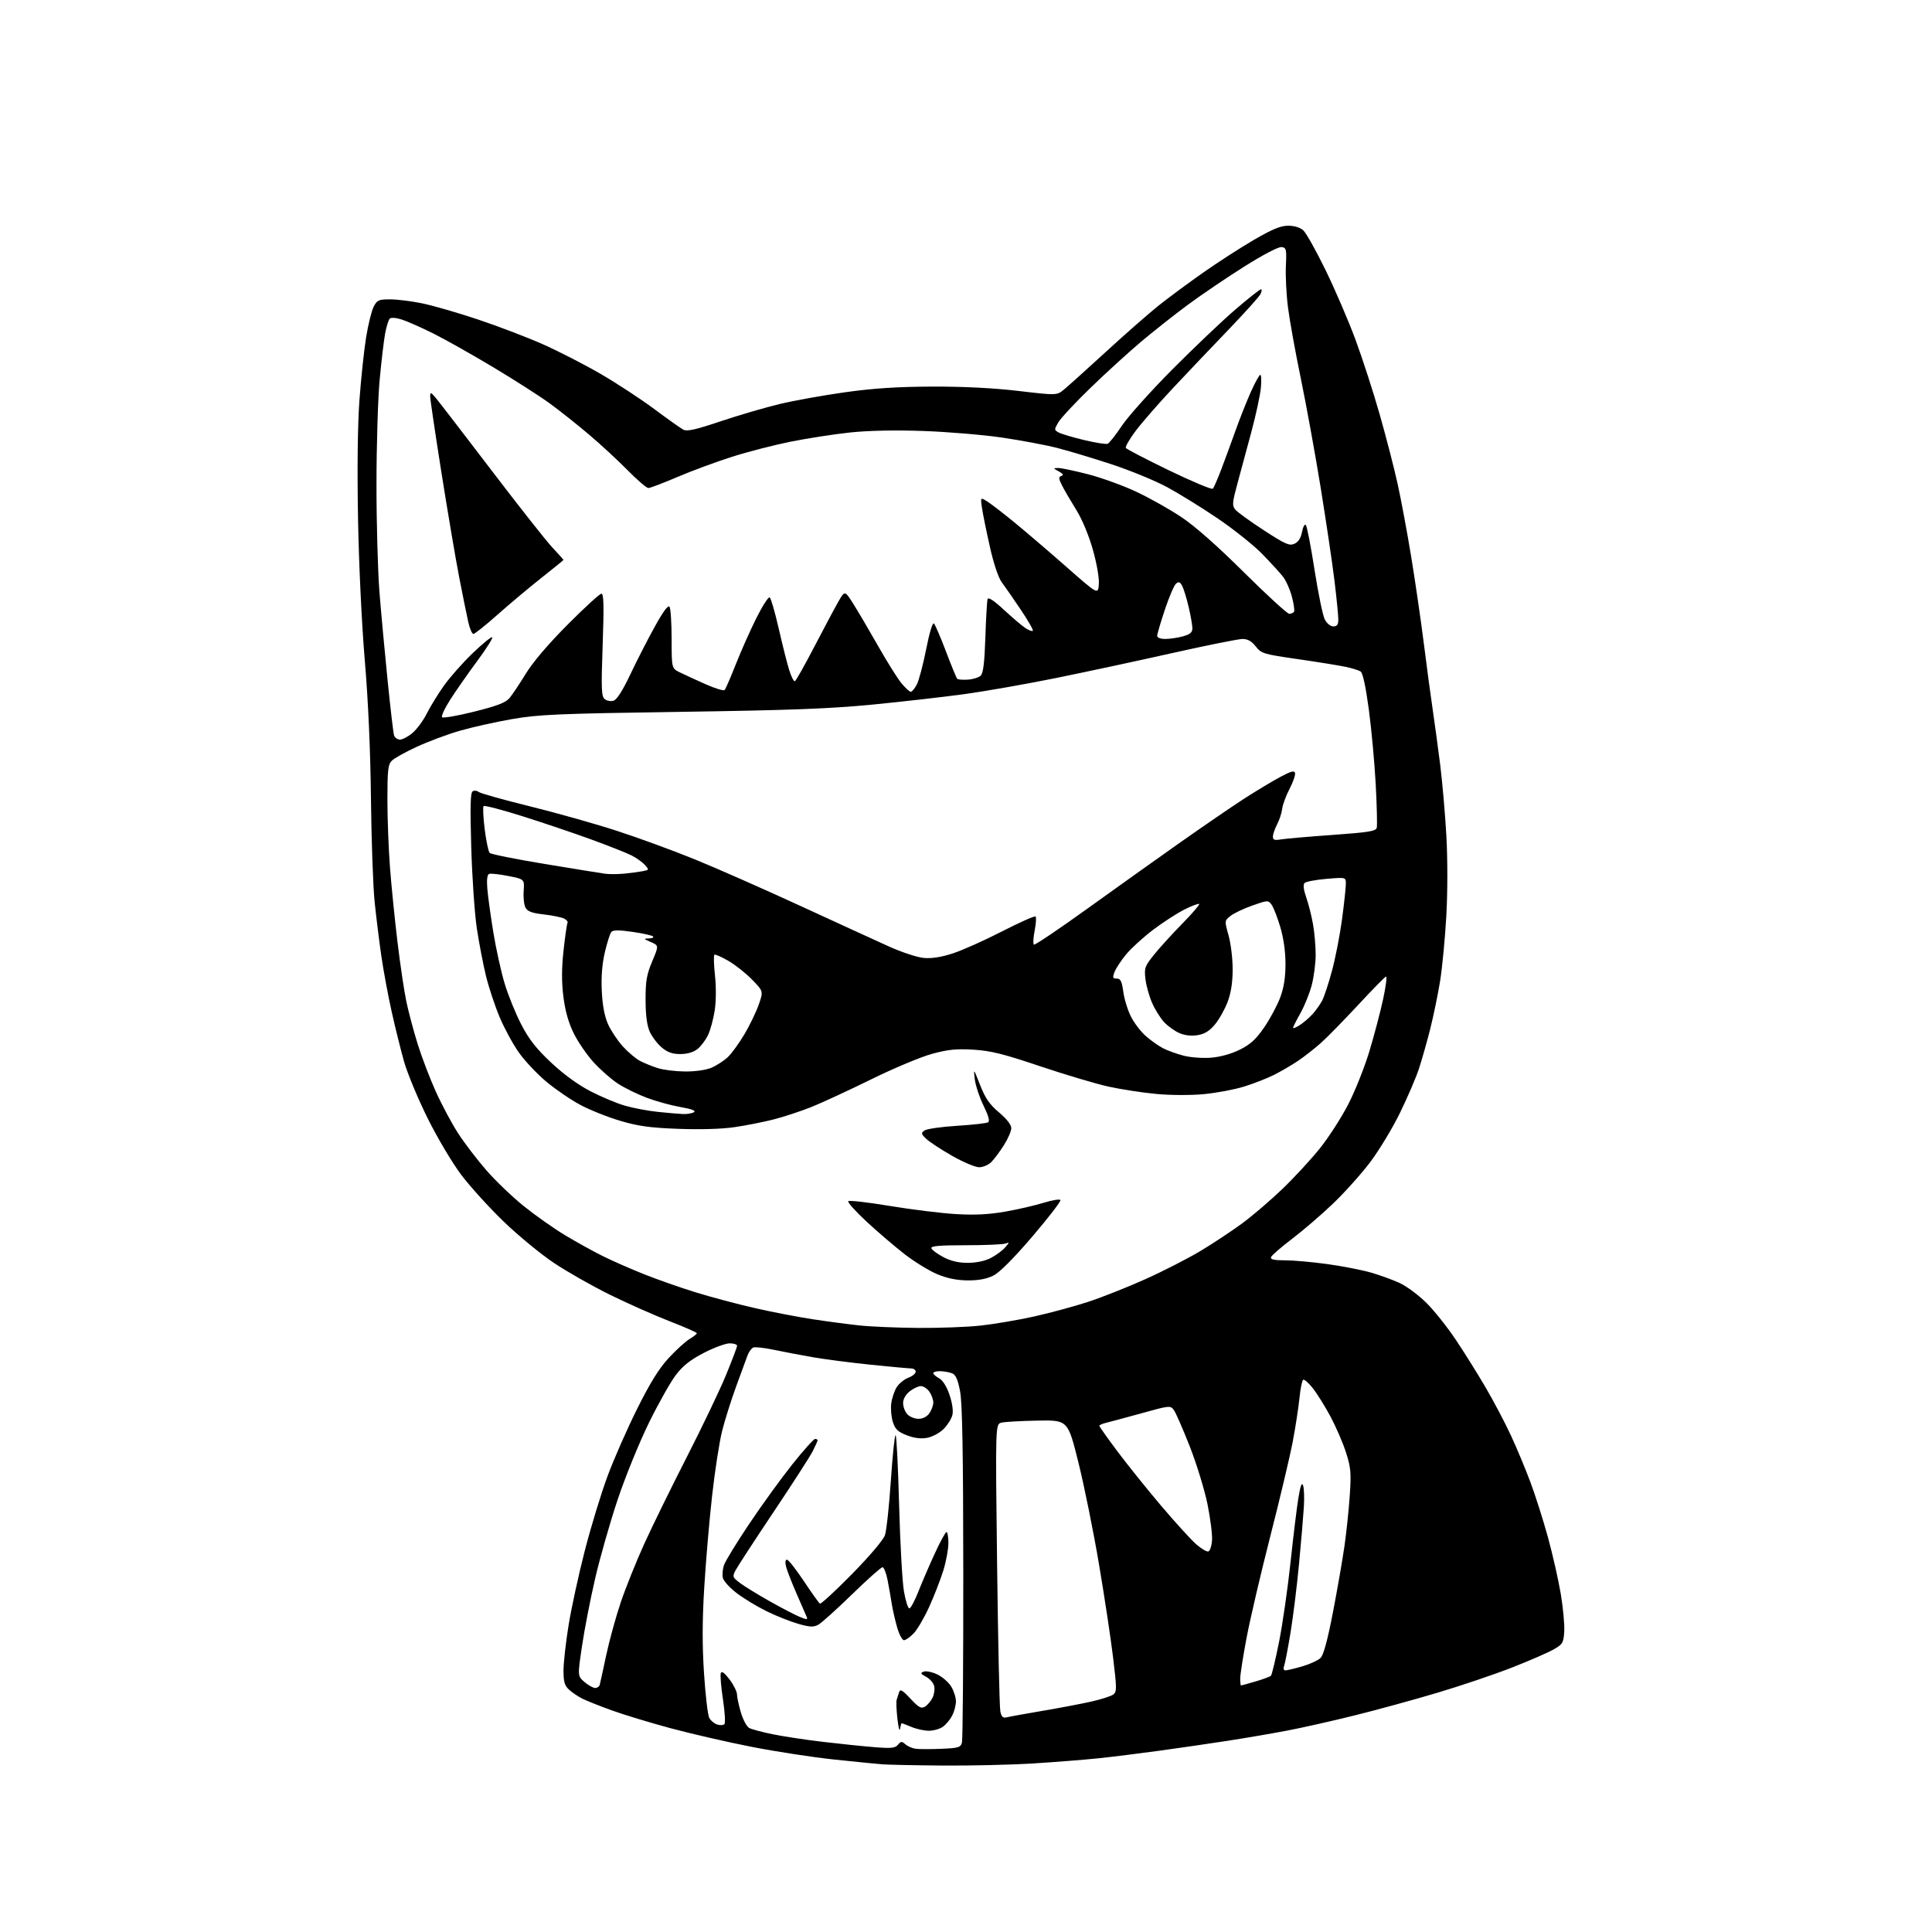 <?xml version="1.0" encoding="UTF-8" standalone="no"?>
<svg 
  version="1.1" 
  xmlns="http://www.w3.org/2000/svg" 
  xmlns:xlink="http://www.w3.org/1999/xlink" 
  xmlns:svg="http://www.w3.org/2000/svg"
  xmlns:rdf="http://www.w3.org/1999/02/22-rdf-syntax-ns#"
  xmlns:cc="http://creativecommons.org/ns#"
  xmlns:dc="http://purl.org/dc/elements/1.1/"
  viewBox="0 0 768 768"
  width="768"
  height="768"
>
<style>svg {background-color: white; }</style>"
<path stroke="none" fill="black" fill-rule="evenodd" d="M374.52,701.83C363.51,701.74 352.70,701.52 350.50,701.33C348.30,701.15 339.75,700.30 331.50,699.43C323.25,698.56 308.62,696.32 299.00,694.44C289.38,692.56 274.75,689.20 266.50,686.98C258.25,684.75 247.68,681.54 243.00,679.83C238.32,678.13 233.15,676.07 231.50,675.25C229.85,674.43 227.49,672.84 226.25,671.71C224.43,670.05 224.00,668.58 224.00,664.08C224.00,661.01 224.91,652.88 226.03,646.00C227.15,639.12 230.05,625.77 232.49,616.33C234.92,606.88 238.97,593.61 241.49,586.83C244.00,580.05 249.30,568.00 253.27,560.05C258.48,549.60 261.97,543.99 265.86,539.78C268.82,536.59 272.54,533.20 274.12,532.27C275.70,531.33 277.00,530.30 277.00,529.98C277.00,529.66 272.05,527.48 266.00,525.14C259.96,522.79 249.27,518.04 242.25,514.58C235.24,511.11 225.26,505.43 220.08,501.96C214.90,498.49 205.96,491.12 200.23,485.60C194.49,480.07 186.90,471.71 183.36,467.02C179.78,462.28 173.85,452.30 169.98,444.50C166.16,436.80 161.95,426.68 160.62,422.00C159.30,417.32 157.06,408.32 155.66,402.00C154.25,395.68 152.42,385.77 151.58,380.00C150.75,374.23 149.55,364.55 148.92,358.50C148.30,352.45 147.64,334.00 147.46,317.50C147.25,298.28 146.37,278.52 145.01,262.50C143.78,248.00 142.65,224.27 142.32,206.00C141.96,186.26 142.17,168.69 142.89,158.95C143.52,150.39 144.71,139.22 145.53,134.11C146.36,129.01 147.71,123.52 148.54,121.92C149.91,119.28 150.54,119.00 155.07,119.00C157.83,119.00 163.55,119.71 167.79,120.58C172.03,121.45 182.03,124.33 190.00,127.00C197.97,129.66 209.59,134.10 215.82,136.86C222.04,139.62 232.35,144.91 238.72,148.61C245.09,152.31 254.67,158.58 260.01,162.55C265.34,166.52 270.57,170.23 271.62,170.80C273.09,171.58 276.51,170.82 286.51,167.46C293.66,165.06 304.23,161.97 310.00,160.59C315.77,159.21 327.48,157.11 336.00,155.92C347.20,154.35 356.78,153.73 370.50,153.68C382.89,153.63 394.82,154.23 404.79,155.40C420.08,157.20 420.08,157.20 422.94,154.85C424.52,153.56 432.04,146.79 439.66,139.81C447.27,132.82 456.65,124.60 460.50,121.52C464.35,118.45 472.28,112.58 478.11,108.48C483.95,104.37 493.08,98.48 498.41,95.37C505.77,91.09 509.06,89.73 512.07,89.73C514.53,89.73 516.82,90.43 518.08,91.57C519.21,92.59 523.21,99.74 526.98,107.46C530.74,115.18 536.08,127.58 538.82,135.00C541.57,142.43 545.89,155.76 548.42,164.64C550.95,173.51 554.15,185.89 555.53,192.14C556.92,198.39 559.38,211.60 561.00,221.50C562.62,231.40 564.88,246.93 566.02,256.00C567.16,265.07 568.73,276.77 569.51,282.00C570.28,287.23 571.63,297.12 572.50,304.00C573.36,310.88 574.47,323.63 574.96,332.34C575.47,341.66 575.46,354.78 574.93,364.20C574.43,373.01 573.32,384.56 572.48,389.86C571.63,395.16 569.84,403.83 568.51,409.13C567.17,414.42 565.12,421.62 563.95,425.13C562.78,428.63 559.41,436.45 556.45,442.50C553.49,448.55 548.18,457.32 544.65,462.00C541.12,466.68 534.46,474.10 529.85,478.50C525.24,482.90 517.91,489.20 513.57,492.50C509.22,495.80 505.47,499.06 505.25,499.75C504.95,500.66 506.49,501.00 510.88,501.00C514.21,501.00 521.80,501.68 527.75,502.51C533.70,503.34 541.48,504.85 545.03,505.88C548.59,506.90 553.75,508.79 556.50,510.07C559.25,511.36 564.00,514.91 567.07,517.96C570.13,521.01 575.34,527.55 578.65,532.50C581.97,537.45 587.27,545.92 590.44,551.33C593.62,556.74 598.13,565.29 600.48,570.33C602.83,575.37 606.38,583.85 608.36,589.17C610.35,594.48 613.49,604.39 615.36,611.19C617.22,617.99 619.51,628.08 620.43,633.61C621.36,639.14 621.98,645.87 621.81,648.56C621.52,653.09 621.21,653.61 617.50,655.72C615.30,656.97 607.88,660.20 601.00,662.89C594.12,665.58 580.85,670.07 571.50,672.86C562.15,675.65 547.30,679.72 538.50,681.90C529.70,684.09 517.67,686.80 511.77,687.92C505.86,689.05 495.29,690.87 488.27,691.95C481.24,693.04 468.98,694.83 461.00,695.92C453.02,697.02 442.00,698.39 436.50,698.96C431.00,699.54 419.31,700.46 410.52,701.01C401.73,701.55 385.53,701.92 374.52,701.83zM374.15,695.18C381.03,694.89 381.86,694.63 382.39,692.68C382.71,691.48 382.95,661.02 382.92,625.00C382.89,577.71 382.54,557.72 381.65,553.09C380.75,548.34 379.92,546.48 378.47,545.91C377.38,545.49 375.26,545.11 373.75,545.07C372.24,545.03 371.00,545.37 371.00,545.83C371.00,546.29 372.04,547.22 373.32,547.90C374.77,548.68 376.31,551.13 377.45,554.48C378.57,557.78 379.00,560.85 378.58,562.54C378.20,564.03 376.64,566.52 375.10,568.05C373.56,569.59 370.64,571.16 368.61,571.55C366.10,572.02 363.50,571.70 360.51,570.56C356.97,569.20 355.89,568.19 354.94,565.32C354.30,563.37 354.00,560.00 354.29,557.85C354.58,555.69 355.58,552.76 356.52,551.33C357.45,549.91 359.51,548.25 361.11,547.65C362.70,547.05 364.00,545.99 364.00,545.28C364.00,544.58 363.21,543.99 362.25,543.98C361.29,543.97 354.09,543.31 346.25,542.51C338.41,541.71 328.06,540.37 323.25,539.54C318.44,538.70 311.42,537.37 307.65,536.57C303.89,535.78 300.21,535.37 299.47,535.65C298.74,535.93 297.69,537.36 297.14,538.83C296.59,540.30 294.55,545.86 292.61,551.18C290.67,556.51 288.18,564.39 287.09,568.68C285.99,572.98 284.19,584.60 283.08,594.50C281.97,604.40 280.56,620.83 279.95,631.01C279.15,644.12 279.13,654.11 279.86,665.22C280.42,673.85 281.36,681.80 281.94,682.89C282.52,683.98 283.94,685.16 285.10,685.53C286.26,685.90 287.55,685.82 287.98,685.35C288.40,684.88 288.14,680.45 287.38,675.50C286.63,670.55 286.25,665.87 286.53,665.10C286.89,664.15 287.98,664.94 290.00,667.60C291.62,669.75 292.96,672.43 292.97,673.57C292.99,674.71 293.69,677.96 294.53,680.80C295.38,683.64 296.85,686.38 297.80,686.89C298.76,687.41 302.91,688.52 307.04,689.37C311.16,690.22 320.15,691.59 327.02,692.40C333.88,693.21 343.12,694.17 347.56,694.52C354.28,695.07 355.83,694.91 356.95,693.56C358.12,692.16 358.49,692.13 359.89,693.38C360.78,694.17 362.62,694.97 364.00,695.16C365.38,695.35 369.94,695.35 374.15,695.18zM357.79,687.25C357.60,688.49 357.13,686.70 356.74,683.28C356.35,679.86 356.21,676.49 356.42,675.78C356.63,675.08 357.06,673.71 357.37,672.75C357.84,671.30 358.61,671.73 361.92,675.25C365.25,678.81 366.19,679.32 367.70,678.41C368.69,677.81 370.04,676.21 370.71,674.86C371.37,673.51 371.65,671.39 371.33,670.17C371.01,668.94 369.57,667.31 368.12,666.54C365.91,665.37 365.77,665.05 367.18,664.50C368.10,664.14 370.52,664.63 372.55,665.59C374.58,666.55 377.08,668.73 378.11,670.42C379.15,672.11 379.99,674.76 380.00,676.30C380.00,677.84 379.33,680.40 378.51,681.99C377.68,683.58 376.01,685.58 374.78,686.44C373.56,687.30 371.07,688.00 369.25,688.00C367.43,688.00 364.32,687.33 362.35,686.50C360.37,685.67 358.62,685.00 358.45,685.00C358.28,685.00 357.98,686.01 357.79,687.25zM400.38,682.63C401.55,682.34 407.98,681.18 414.68,680.04C421.38,678.91 430.01,677.26 433.87,676.39C437.72,675.52 441.60,674.28 442.49,673.63C443.98,672.54 443.98,671.38 442.48,658.97C441.59,651.56 439.08,634.92 436.90,622.00C434.72,609.08 431.04,590.85 428.72,581.50C424.50,564.50 424.50,564.50 412.50,564.71C405.90,564.83 399.42,565.20 398.09,565.52C395.68,566.12 395.68,566.12 396.36,621.81C396.73,652.44 397.31,678.77 397.65,680.33C398.14,682.59 398.68,683.05 400.38,682.63zM236.59,671.00C237.40,671.00 238.22,670.44 238.40,669.75C238.59,669.06 239.75,663.77 240.97,658.00C242.20,652.23 244.80,642.77 246.74,637.00C248.69,631.23 252.91,620.72 256.12,613.65C259.34,606.58 266.95,591.06 273.04,579.15C279.13,567.24 286.11,552.64 288.56,546.70C291.00,540.76 293.00,535.48 293.00,534.95C293.00,534.43 291.68,534.00 290.07,534.00C288.46,534.00 283.86,535.69 279.86,537.75C274.55,540.48 271.53,542.85 268.72,546.50C266.60,549.25 261.73,557.89 257.90,565.70C254.07,573.51 248.49,587.24 245.49,596.23C242.49,605.21 238.47,619.30 236.57,627.53C234.66,635.76 232.31,647.84 231.35,654.38C229.59,666.25 229.59,666.25 232.35,668.63C233.87,669.93 235.78,671.00 236.59,671.00zM493.32,670.00C493.49,670.00 496.08,669.28 499.07,668.41C502.06,667.53 504.82,666.52 505.20,666.16C505.59,665.80 507.06,659.65 508.48,652.50C509.89,645.35 511.93,631.17 513.01,621.00C514.09,610.83 515.49,599.35 516.13,595.50C516.94,590.54 517.49,589.08 518.00,590.50C518.39,591.60 518.53,595.42 518.31,599.00C518.09,602.58 517.23,612.70 516.40,621.50C515.58,630.30 514.05,642.69 513.00,649.04C511.95,655.39 510.80,661.36 510.44,662.29C510.05,663.32 510.27,664.00 510.99,664.00C511.65,664.00 514.67,663.28 517.70,662.40C520.72,661.52 523.99,660.01 524.96,659.04C526.13,657.87 527.75,651.90 529.87,640.89C531.61,631.88 533.67,620.00 534.46,614.50C535.24,609.00 536.19,599.94 536.56,594.36C537.16,585.49 536.97,583.35 535.05,577.36C533.84,573.59 531.06,567.16 528.88,563.08C526.69,559.00 523.53,553.94 521.86,551.83C520.19,549.72 518.47,548.21 518.03,548.48C517.59,548.75 516.93,552.02 516.56,555.74C516.19,559.46 514.99,567.23 513.90,573.00C512.81,578.77 508.81,595.65 505.01,610.50C501.21,625.35 496.95,643.56 495.55,650.97C494.15,658.38 493.00,665.69 493.00,667.22C493.00,668.75 493.14,670.00 493.32,670.00zM359.34,652.00C358.63,652.00 357.39,649.64 356.58,646.75C355.76,643.86 354.82,639.70 354.48,637.50C354.14,635.30 353.41,631.14 352.86,628.25C352.31,625.36 351.39,623.00 350.81,623.00C350.24,623.00 344.76,627.88 338.63,633.85C332.51,639.81 326.47,645.24 325.21,645.90C323.35,646.88 321.82,646.80 317.21,645.47C314.07,644.56 308.44,642.31 304.70,640.48C300.96,638.64 295.65,635.42 292.91,633.33C290.16,631.24 287.67,628.52 287.36,627.28C287.05,626.05 287.25,623.73 287.81,622.12C288.36,620.52 292.86,613.17 297.81,605.79C302.75,598.41 310.44,587.78 314.90,582.18C319.36,576.58 323.46,572.00 324.01,572.00C324.55,572.00 325.00,572.24 325.00,572.54C325.00,572.84 324.12,574.80 323.05,576.91C321.97,579.02 314.96,589.91 307.45,601.12C299.95,612.33 293.18,622.71 292.41,624.20C291.07,626.77 291.16,627.01 294.25,629.33C296.04,630.67 301.31,633.90 305.96,636.52C310.61,639.14 315.96,641.92 317.84,642.71C320.58,643.85 321.16,643.87 320.71,642.82C320.41,642.09 318.58,637.90 316.65,633.50C314.73,629.10 312.84,624.26 312.47,622.75C312.05,621.07 312.19,620.00 312.83,620.00C313.40,620.00 316.42,623.82 319.53,628.50C322.64,633.17 325.52,637.20 325.93,637.46C326.34,637.71 332.08,632.42 338.68,625.71C345.68,618.58 351.14,612.15 351.78,610.25C352.39,608.47 353.45,598.70 354.13,588.56C354.81,578.41 355.66,570.29 356.02,570.52C356.39,570.74 357.01,583.20 357.41,598.21C357.81,613.22 358.67,628.65 359.32,632.50C359.97,636.35 360.95,639.44 361.50,639.36C362.05,639.28 363.62,636.34 365.00,632.83C366.38,629.32 369.30,622.52 371.50,617.73C373.70,612.94 375.84,609.01 376.25,609.01C376.66,609.00 377.00,610.98 377.00,613.39C377.00,615.81 376.10,620.71 374.99,624.28C373.89,627.85 371.38,634.31 369.42,638.64C367.46,642.96 364.68,647.74 363.24,649.25C361.80,650.76 360.05,652.00 359.34,652.00zM480.34,616.72C480.98,616.52 481.64,614.54 481.80,612.32C481.97,610.11 481.15,603.62 479.99,597.90C478.82,592.18 475.65,581.84 472.93,574.93C470.21,568.02 467.37,561.52 466.61,560.48C465.28,558.67 464.89,558.70 453.87,561.77C447.62,563.50 441.26,565.21 439.75,565.57C438.24,565.93 437.00,566.47 437.00,566.77C437.00,567.08 440.23,571.64 444.17,576.91C448.12,582.19 455.94,591.92 461.55,598.54C467.17,605.16 473.43,612.05 475.47,613.84C477.52,615.64 479.71,616.93 480.34,616.72zM365.10,564.00C366.85,564.00 368.47,563.17 369.44,561.78C370.30,560.56 371.00,558.63 371.00,557.50C371.00,556.37 370.30,554.44 369.44,553.22C368.59,552.00 367.07,551.00 366.08,551.00C365.08,551.00 363.08,551.93 361.63,553.07C360.00,554.36 359.00,556.13 359.00,557.74C359.00,559.17 359.74,561.17 360.65,562.17C361.57,563.18 363.56,564.00 365.10,564.00zM364.79,527.87C373.20,527.94 384.45,527.53 389.79,526.94C395.13,526.36 404.68,524.74 411.00,523.34C417.32,521.94 427.02,519.31 432.55,517.51C438.07,515.70 448.38,511.61 455.45,508.42C462.53,505.24 472.41,500.17 477.41,497.16C482.41,494.15 489.82,489.23 493.88,486.24C497.95,483.24 505.09,477.12 509.76,472.64C514.43,468.16 521.13,460.90 524.66,456.50C528.18,452.10 533.27,444.21 535.96,438.97C538.65,433.74 542.42,424.29 544.33,417.97C546.24,411.66 548.70,402.31 549.81,397.20C550.91,392.08 551.42,388.03 550.95,388.20C550.47,388.36 545.45,393.49 539.79,399.58C534.13,405.68 527.48,412.46 525.00,414.66C522.52,416.86 518.48,420.03 516.00,421.70C513.52,423.37 509.25,425.87 506.50,427.25C503.75,428.64 498.35,430.75 494.50,431.94C490.65,433.13 483.45,434.48 478.50,434.94C473.33,435.43 465.28,435.39 459.59,434.86C454.14,434.35 445.59,433.03 440.59,431.93C435.59,430.82 423.40,427.19 413.50,423.86C398.90,418.94 393.89,417.69 386.99,417.27C380.18,416.85 376.87,417.19 370.49,418.92C366.09,420.12 355.22,424.67 346.32,429.05C337.43,433.42 326.72,438.38 322.52,440.06C318.33,441.73 311.60,443.95 307.57,444.98C303.55,446.01 296.54,447.40 292.00,448.06C286.91,448.81 278.34,449.06 269.62,448.73C258.34,448.31 253.69,447.66 246.50,445.53C241.55,444.07 234.41,441.21 230.63,439.18C226.85,437.16 220.79,433.01 217.15,429.97C213.52,426.93 208.64,421.75 206.31,418.47C203.98,415.19 200.53,408.87 198.66,404.44C196.78,400.01 194.32,392.58 193.18,387.94C192.05,383.30 190.41,374.77 189.54,369.00C188.68,363.23 187.68,348.78 187.33,336.90C186.85,320.63 186.99,315.13 187.89,314.57C188.55,314.16 189.63,314.27 190.29,314.82C190.96,315.36 200.05,317.92 210.50,320.49C220.95,323.07 236.47,327.43 245.00,330.20C253.53,332.96 267.52,338.08 276.10,341.57C284.68,345.06 303.58,353.39 318.10,360.08C332.62,366.76 348.54,374.06 353.48,376.29C358.43,378.52 364.57,380.54 367.14,380.79C370.27,381.09 374.06,380.51 378.65,379.03C382.42,377.82 391.25,373.88 398.27,370.27C405.30,366.66 411.32,363.99 411.66,364.33C412.00,364.67 411.83,367.22 411.28,370.00C410.73,372.78 410.61,375.26 411.01,375.51C411.41,375.75 420.91,369.36 432.12,361.29C443.33,353.22 460.06,341.30 469.29,334.79C478.52,328.29 489.94,320.47 494.65,317.43C499.36,314.39 505.76,310.55 508.86,308.89C513.33,306.50 514.56,306.18 514.81,307.35C514.97,308.16 513.97,311.01 512.57,313.68C511.18,316.35 509.88,319.88 509.69,321.52C509.50,323.16 508.60,325.94 507.67,327.70C506.75,329.46 506.00,331.65 506.00,332.56C506.00,333.89 506.66,334.11 509.25,333.67C511.04,333.37 520.23,332.57 529.68,331.90C544.01,330.88 546.92,330.41 547.28,329.06C547.51,328.16 547.33,320.47 546.88,311.97C546.43,303.46 545.20,290.03 544.14,282.12C542.90,272.90 541.72,267.44 540.85,266.91C540.11,266.44 537.47,265.63 535.00,265.10C532.52,264.56 523.97,263.18 516.00,262.03C502.21,260.04 501.39,259.80 499.18,256.97C497.55,254.88 495.99,254.00 493.93,254.00C492.32,254.00 479.86,256.50 466.25,259.55C452.64,262.61 431.82,267.07 420.00,269.48C408.18,271.88 391.75,274.77 383.50,275.91C375.25,277.04 358.82,278.91 347.00,280.07C329.94,281.73 314.15,282.33 270.50,282.97C221.62,283.69 214.16,284.01 203.50,285.86C196.90,287.01 187.52,289.11 182.66,290.52C177.80,291.94 170.15,294.80 165.66,296.87C161.17,298.94 156.71,301.43 155.75,302.39C154.25,303.89 154.00,306.13 154.00,317.87C154.00,325.42 154.47,337.65 155.04,345.05C155.61,352.45 156.95,365.77 158.03,374.64C159.10,383.52 160.68,394.10 161.53,398.14C162.38,402.19 164.40,409.77 166.02,415.00C167.65,420.23 170.91,428.77 173.28,434.00C175.64,439.23 179.63,446.67 182.13,450.54C184.64,454.41 189.69,461.02 193.37,465.24C197.04,469.45 203.75,475.87 208.28,479.51C212.80,483.14 220.10,488.29 224.50,490.95C228.90,493.60 235.65,497.34 239.50,499.26C243.35,501.17 250.78,504.44 256.00,506.52C261.23,508.61 270.45,511.84 276.50,513.71C282.55,515.59 293.12,518.40 300.00,519.97C306.88,521.54 317.23,523.53 323.00,524.41C328.77,525.29 337.10,526.39 341.50,526.87C345.90,527.35 356.38,527.80 364.79,527.87zM384.79,508.98C380.49,508.96 376.66,508.20 372.67,506.56C369.47,505.24 363.62,501.66 359.67,498.61C355.73,495.55 348.90,489.72 344.50,485.64C340.10,481.56 336.82,477.89 337.21,477.49C337.60,477.08 345.02,477.94 353.71,479.38C362.39,480.82 374.23,482.28 380.00,482.62C387.52,483.06 393.07,482.78 399.55,481.65C404.53,480.78 411.39,479.20 414.80,478.14C418.22,477.08 421.24,476.58 421.53,477.04C421.81,477.50 416.82,483.99 410.44,491.46C403.05,500.11 397.43,505.76 394.96,507.02C392.29,508.38 389.12,508.99 384.79,508.98zM384.70,502.00C388.01,502.00 391.51,501.27 393.79,500.11C395.83,499.06 398.40,497.19 399.50,495.94C401.33,493.85 401.34,493.72 399.67,494.33C398.66,494.70 391.54,495.00 383.83,495.00C373.35,495.00 369.93,495.30 370.24,496.21C370.46,496.87 372.59,498.44 374.98,499.71C377.95,501.28 381.01,502.00 384.70,502.00zM389.23,464.00C387.70,464.00 382.88,461.97 378.52,459.48C374.15,456.99 369.53,453.97 368.24,452.75C366.15,450.79 366.07,450.42 367.48,449.39C368.35,448.76 374.15,447.92 380.36,447.53C386.58,447.14 392.17,446.52 392.78,446.14C393.53,445.67 392.94,443.53 390.96,439.48C389.35,436.19 387.79,431.48 387.49,429.00C386.95,424.61 387.00,424.66 389.60,431.30C391.68,436.60 393.34,439.01 397.13,442.21C400.17,444.77 402.00,447.12 402.00,448.46C402.00,449.64 400.68,452.69 399.06,455.24C397.44,457.79 395.19,460.81 394.06,461.94C392.93,463.07 390.75,464.00 389.23,464.00zM271.50,442.85C273.15,442.92 275.11,442.58 275.86,442.11C276.77,441.53 274.98,440.85 270.51,440.07C266.82,439.43 260.82,437.78 257.17,436.41C253.53,435.04 248.41,432.55 245.79,430.86C243.17,429.18 238.79,425.36 236.06,422.38C233.33,419.39 229.73,414.15 228.05,410.72C225.97,406.50 224.66,401.82 223.95,396.17C223.22,390.26 223.24,384.89 224.03,377.70C224.65,372.13 225.35,367.24 225.60,366.84C225.85,366.43 225.26,365.68 224.28,365.16C223.30,364.65 219.68,363.91 216.23,363.51C211.46,362.97 209.71,362.33 208.90,360.81C208.31,359.72 207.98,356.73 208.17,354.16C208.50,349.50 208.50,349.50 202.04,348.22C198.49,347.52 195.07,347.14 194.43,347.39C193.68,347.68 193.43,349.70 193.71,353.17C193.94,356.10 195.01,363.90 196.09,370.50C197.16,377.10 199.20,386.32 200.61,391.00C202.03,395.68 205.00,402.99 207.21,407.25C210.24,413.10 213.14,416.81 219.03,422.35C223.99,427.01 229.70,431.18 234.67,433.76C238.98,435.99 245.16,438.59 248.40,439.52C251.65,440.46 257.50,441.57 261.40,441.98C265.31,442.39 269.85,442.78 271.50,442.85zM272.28,425.93C276.30,425.97 280.58,425.37 282.78,424.45C284.83,423.59 287.78,421.68 289.34,420.20C290.90,418.71 293.90,414.57 296.00,411.00C298.11,407.43 300.64,402.15 301.64,399.27C303.46,394.04 303.46,394.04 298.98,389.43C296.51,386.89 292.28,383.53 289.56,381.97C286.85,380.40 284.34,379.29 284.00,379.50C283.65,379.72 283.75,383.40 284.21,387.69C284.71,392.31 284.67,398.03 284.11,401.69C283.58,405.09 282.39,409.49 281.45,411.47C280.51,413.44 278.62,415.94 277.24,417.03C275.63,418.29 273.20,419.00 270.44,419.00C267.27,419.00 265.34,418.32 263.04,416.38C261.33,414.94 259.19,412.13 258.29,410.13C257.18,407.65 256.65,403.64 256.63,397.50C256.61,389.98 257.04,387.46 259.26,382.18C261.91,375.87 261.91,375.87 258.71,374.47C255.79,373.20 255.72,373.07 257.92,373.04C259.25,373.02 260.00,372.66 259.59,372.25C259.19,371.84 255.50,371.02 251.40,370.43C245.89,369.64 243.70,369.66 243.00,370.50C242.48,371.13 241.32,374.76 240.43,378.57C239.35,383.19 238.95,388.33 239.22,394.00C239.50,399.70 240.32,404.02 241.70,407.12C242.84,409.66 245.48,413.63 247.56,415.94C249.65,418.24 252.73,420.85 254.42,421.73C256.12,422.61 259.30,423.91 261.50,424.60C263.70,425.30 268.55,425.90 272.28,425.93zM481.50,420.44C485.20,420.13 489.58,418.90 492.93,417.22C497.12,415.12 499.32,413.09 502.58,408.34C504.89,404.95 507.74,399.65 508.89,396.55C510.36,392.62 511.00,388.60 511.00,383.21C511.01,378.31 510.25,372.95 508.93,368.50C507.78,364.65 506.23,360.66 505.47,359.62C504.13,357.80 503.93,357.81 497.78,359.98C494.31,361.20 490.40,363.07 489.10,364.12C486.75,366.02 486.75,366.04 488.37,371.83C489.27,375.02 490.00,381.07 490.00,385.28C490.00,390.45 489.36,394.64 488.02,398.21C486.93,401.12 484.68,405.15 483.02,407.16C480.84,409.80 478.92,411.01 476.13,411.48C473.62,411.90 471.06,411.62 468.88,410.69C467.02,409.90 464.29,407.95 462.80,406.37C461.32,404.79 459.16,401.36 458.01,398.75C456.85,396.14 455.65,391.85 455.34,389.23C454.81,384.79 455.05,384.12 458.77,379.48C460.97,376.74 466.01,371.20 469.97,367.17C473.93,363.14 476.95,359.62 476.68,359.35C476.42,359.08 473.79,360.07 470.85,361.54C467.91,363.01 462.28,366.65 458.34,369.64C454.40,372.63 449.57,377.04 447.60,379.44C445.63,381.84 443.58,384.98 443.04,386.40C442.19,388.63 442.32,389.00 443.93,389.00C445.44,389.00 445.95,390.03 446.53,394.25C446.92,397.14 448.28,401.57 449.56,404.09C450.83,406.61 453.48,410.09 455.45,411.82C457.42,413.55 460.48,415.73 462.26,416.66C464.04,417.59 467.75,418.94 470.50,419.65C473.31,420.37 478.13,420.71 481.50,420.44zM516.75,407.45C518.26,406.47 520.54,404.50 521.81,403.08C523.08,401.66 524.77,399.27 525.57,397.78C526.37,396.28 528.15,390.88 529.52,385.78C530.89,380.67 532.69,371.41 533.51,365.20C534.33,358.98 535.00,352.73 535.00,351.30C535.00,348.71 535.00,348.71 527.30,349.36C523.06,349.72 519.14,350.46 518.60,351.00C517.94,351.66 518.16,353.60 519.26,356.75C520.17,359.36 521.38,364.17 521.95,367.43C522.53,370.70 523.00,376.12 523.00,379.47C523.00,382.83 522.30,388.26 521.45,391.54C520.60,394.82 518.57,399.86 516.95,402.73C515.33,405.61 514.00,408.25 514.00,408.60C514.00,408.95 515.24,408.43 516.75,407.45zM248.00,347.30C250.47,347.06 253.77,346.63 255.32,346.34C258.08,345.82 258.10,345.77 256.32,343.80C255.32,342.69 252.93,340.99 251.00,340.02C249.07,339.05 241.88,336.20 235.00,333.69C228.12,331.18 215.83,327.03 207.68,324.46C199.54,321.90 192.59,320.08 192.24,320.42C191.90,320.77 192.09,324.89 192.67,329.59C193.26,334.29 194.15,338.55 194.65,339.05C195.16,339.56 205.01,341.54 216.54,343.44C228.07,345.35 238.85,347.09 240.50,347.32C242.15,347.54 245.53,347.53 248.00,347.30zM158.99,294.00C160.01,294.00 162.25,292.82 163.97,291.37C165.69,289.92 168.25,286.44 169.67,283.62C171.08,280.80 174.16,275.80 176.51,272.50C178.86,269.20 183.99,263.40 187.93,259.62C191.86,255.84 195.34,253.01 195.67,253.33C195.99,253.66 193.33,257.88 189.74,262.71C186.16,267.55 181.37,274.39 179.10,277.93C176.82,281.47 175.31,284.71 175.73,285.12C176.15,285.54 181.90,284.54 188.50,282.89C197.54,280.63 200.99,279.31 202.50,277.54C203.60,276.24 206.52,271.88 208.99,267.84C211.83,263.20 217.97,255.99 225.68,248.25C232.38,241.51 238.41,236.00 239.07,236.00C240.00,236.00 240.12,240.71 239.57,256.32C238.95,273.90 239.06,276.80 240.38,277.90C241.22,278.60 242.81,278.88 243.91,278.53C245.23,278.11 247.52,274.52 250.51,268.19C253.03,262.86 257.40,254.32 260.22,249.22C263.67,242.97 265.61,240.36 266.16,241.22C266.60,241.92 266.98,247.72 266.98,254.09C267.00,265.69 267.00,265.69 270.25,267.28C272.04,268.16 276.61,270.26 280.42,271.96C284.23,273.66 287.67,274.71 288.06,274.28C288.45,273.85 290.46,269.23 292.52,264.00C294.58,258.77 298.25,250.54 300.66,245.71C303.08,240.88 305.46,237.17 305.96,237.47C306.45,237.78 308.06,243.31 309.53,249.76C311.00,256.22 312.88,263.66 313.70,266.30C314.52,268.94 315.54,270.97 315.97,270.80C316.39,270.64 319.89,264.43 323.75,257.00C327.61,249.57 331.91,241.52 333.30,239.10C335.83,234.70 335.83,234.70 339.24,240.10C341.12,243.07 345.54,250.59 349.07,256.81C352.60,263.04 356.76,269.67 358.31,271.56C359.87,273.45 361.55,275.00 362.05,275.00C362.54,275.00 363.63,273.68 364.46,272.07C365.30,270.46 366.96,264.15 368.17,258.05C369.47,251.43 370.72,247.32 371.26,247.86C371.76,248.36 373.92,253.38 376.06,259.02C378.20,264.66 380.20,269.53 380.51,269.84C380.82,270.15 382.74,270.29 384.79,270.16C386.83,270.02 389.12,269.30 389.87,268.55C390.86,267.57 391.37,263.25 391.70,253.34C391.95,245.73 392.35,238.89 392.58,238.15C392.87,237.26 395.11,238.73 399.12,242.45C402.47,245.56 406.31,248.81 407.64,249.68C408.97,250.56 410.29,251.04 410.57,250.76C410.85,250.48 408.70,246.71 405.78,242.38C402.87,238.04 399.48,233.15 398.24,231.50C396.88,229.68 395.03,224.20 393.54,217.57C392.18,211.56 390.76,204.60 390.39,202.11C389.71,197.58 389.71,197.58 392.60,199.45C394.20,200.47 399.10,204.26 403.50,207.87C407.90,211.48 417.12,219.37 424.00,225.42C436.50,236.42 436.50,236.42 436.81,232.20C436.99,229.74 435.98,224.00 434.40,218.41C432.78,212.70 430.12,206.34 427.82,202.67C425.70,199.27 423.18,194.96 422.23,193.09C420.79,190.25 420.74,189.60 421.90,189.20C422.90,188.87 422.61,188.35 420.90,187.40C418.59,186.12 418.58,186.07 420.64,186.04C421.82,186.02 427.22,187.15 432.64,188.56C438.06,189.97 446.73,193.12 451.90,195.57C457.07,198.01 465.05,202.51 469.63,205.56C474.97,209.11 483.91,217.01 494.53,227.55C503.65,236.60 511.74,244.00 512.50,244.00C513.26,244.00 514.11,243.63 514.40,243.17C514.68,242.71 514.30,240.03 513.55,237.20C512.81,234.38 511.23,230.82 510.04,229.28C508.86,227.75 505.12,223.67 501.74,220.20C498.37,216.74 490.40,210.39 484.05,206.08C477.70,201.78 468.64,196.18 463.92,193.63C459.19,191.08 449.29,187.01 441.92,184.58C434.54,182.16 424.75,179.21 420.16,178.04C415.58,176.87 405.68,175.02 398.16,173.92C390.65,172.83 376.58,171.65 366.90,171.32C355.68,170.93 345.15,171.15 337.90,171.92C331.63,172.59 321.10,174.22 314.50,175.53C307.90,176.85 297.37,179.56 291.10,181.55C284.83,183.54 275.05,187.15 269.36,189.58C263.67,192.01 258.44,194.00 257.73,194.00C257.03,194.00 253.31,190.81 249.47,186.91C245.64,183.01 238.68,176.58 234.00,172.63C229.32,168.67 222.35,163.14 218.50,160.34C214.65,157.53 204.62,151.11 196.21,146.07C187.80,141.02 177.00,134.94 172.21,132.55C167.42,130.17 161.77,127.67 159.66,127.00C157.40,126.29 155.45,126.15 154.92,126.68C154.43,127.17 153.61,129.80 153.10,132.54C152.59,135.27 151.61,143.57 150.92,151.00C150.23,158.43 149.66,177.10 149.66,192.50C149.65,207.90 150.19,227.25 150.85,235.50C151.51,243.75 152.97,259.50 154.08,270.50C155.19,281.50 156.34,291.29 156.62,292.25C156.90,293.21 157.97,294.00 158.99,294.00zM463.25,253.99C465.04,253.99 468.19,253.52 470.25,252.95C473.14,252.14 474.00,251.40 473.99,249.70C473.98,248.49 473.30,244.65 472.48,241.17C471.66,237.69 470.51,233.95 469.92,232.86C469.10,231.31 468.56,231.12 467.49,232.01C466.73,232.64 464.74,237.28 463.06,242.33C461.38,247.37 460.00,252.07 460.00,252.75C460.00,253.49 461.32,254.00 463.25,253.99zM188.18,252.00C187.64,252.00 186.72,249.86 186.14,247.25C185.55,244.64 183.93,236.65 182.54,229.50C181.15,222.35 177.99,203.70 175.51,188.06C173.03,172.41 171.00,158.69 171.00,157.56C171.01,155.73 171.29,155.84 173.49,158.50C174.85,160.15 184.76,173.04 195.51,187.14C206.25,201.24 217.06,214.94 219.52,217.58C221.99,220.22 224.00,222.48 224.00,222.58C224.00,222.69 220.00,225.94 215.11,229.80C210.23,233.66 202.39,240.24 197.70,244.41C193.01,248.58 188.72,252.00 188.18,252.00zM530.03,249.00C531.52,249.00 532.00,248.32 532.00,246.22C532.00,244.69 531.32,237.83 530.49,230.97C529.66,224.11 527.18,207.42 524.99,193.87C522.79,180.33 519.23,160.76 517.08,150.37C514.93,139.99 512.64,127.31 511.99,122.18C511.34,117.06 510.97,109.63 511.16,105.68C511.47,99.08 511.34,98.48 509.46,98.21C508.26,98.04 502.16,101.22 494.70,105.91C487.71,110.31 477.60,117.16 472.24,121.12C466.88,125.09 458.45,131.74 453.51,135.91C448.56,140.09 439.56,148.30 433.51,154.16C427.45,160.02 421.70,166.19 420.72,167.86C419.00,170.81 419.01,170.93 420.91,171.95C421.98,172.53 426.53,173.87 431.00,174.94C435.48,176.01 439.67,176.67 440.32,176.40C440.97,176.13 443.52,172.90 445.98,169.21C448.45,165.52 457.45,155.48 465.98,146.89C474.52,138.31 485.76,127.62 490.96,123.14C496.17,118.66 500.79,115.00 501.25,115.00C501.70,115.00 501.59,115.90 501.00,117.01C500.41,118.11 494.62,124.52 488.15,131.26C481.67,137.99 471.76,148.42 466.13,154.43C460.50,160.45 453.89,168.03 451.45,171.28C449.00,174.53 447.25,177.59 447.54,178.07C447.84,178.55 455.57,182.56 464.72,186.99C473.88,191.41 481.70,194.69 482.11,194.27C482.52,193.85 484.05,190.35 485.51,186.50C486.97,182.65 489.53,175.68 491.20,171.00C492.87,166.32 495.59,159.46 497.25,155.75C498.91,152.04 500.59,149.00 500.99,149.00C501.38,149.00 501.48,151.36 501.21,154.25C500.93,157.14 499.26,164.90 497.49,171.50C495.72,178.10 493.22,187.39 491.92,192.14C489.85,199.79 489.74,200.99 491.04,202.57C491.84,203.55 496.95,207.25 502.38,210.78C510.98,216.37 512.56,217.07 514.57,216.15C516.12,215.44 517.12,213.89 517.57,211.47C517.94,209.48 518.62,208.22 519.07,208.68C519.53,209.13 521.09,217.14 522.54,226.48C524.00,235.82 525.83,244.71 526.62,246.23C527.45,247.84 528.88,249.00 530.03,249.00z" />

</svg>